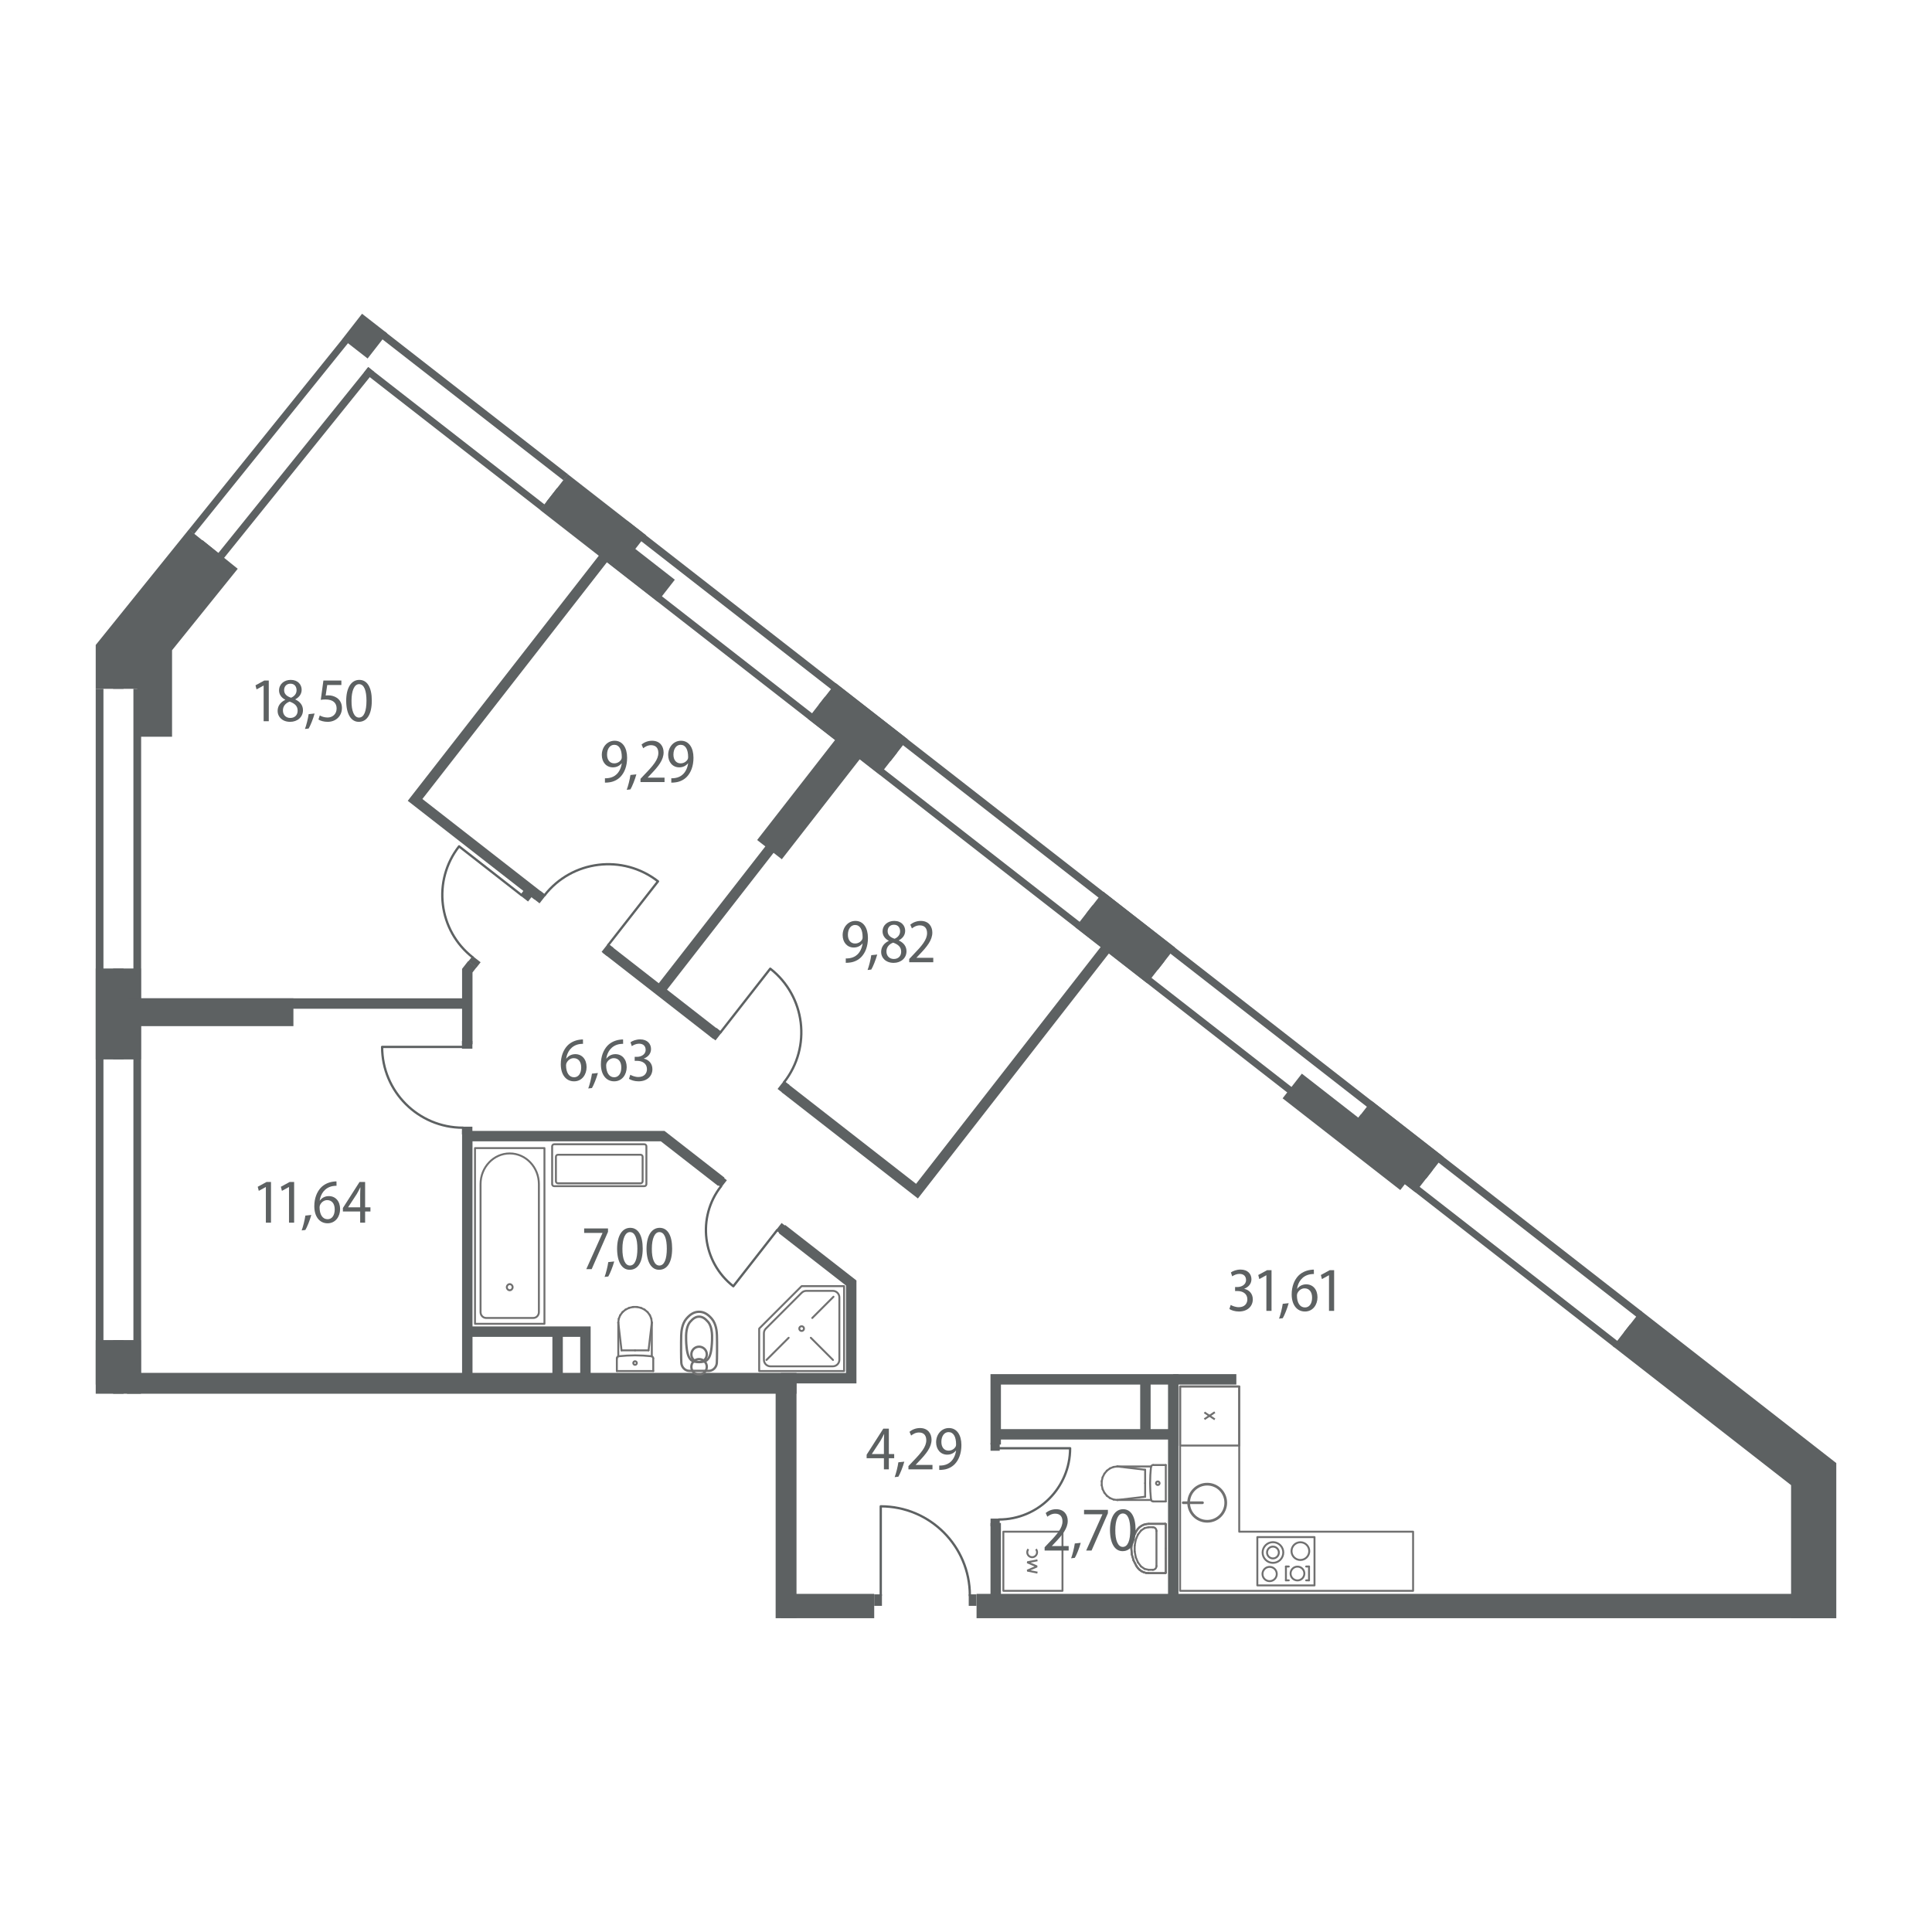 <?xml version="1.0" encoding="UTF-8"?>
<svg width="250px" height="250px" viewBox="0 0 250 250" version="1.1" xmlns="http://www.w3.org/2000/svg" xmlns:xlink="http://www.w3.org/1999/xlink">
    <!-- Generator: Sketch 52.5 (67469) - http://www.bohemiancoding.com/sketch -->
    <title>q2_h0009_s1_f42+f43+f44+f45+f46+f47+f49+f50+f51_n4</title>
    <desc>Created with Sketch.</desc>
    <g id="q2_h0009_s1_f42+f43+f44+f45+f46+f47+f49+f50+f51_n4" stroke="none" stroke-width="1" fill="none" fill-rule="evenodd">
        <g id="Layer_1" transform="translate(-0, -0)">
            <g id="windows" transform="translate(12, 42)">
                <g id="Group" transform="translate(35, 0)" fill="#5D6162">
                    <polygon id="Rectangle" transform="translate(11.782, 14.75) rotate(-52.082) translate(-11.782, -14.75) " points="11.332 0.281 12.232 0.281 12.232 29.219 11.332 29.219"></polygon>
                    <polygon id="Rectangle" transform="translate(14.369, 10.546) rotate(-52.082) translate(-14.369, -10.546) " points="13.881 -4.465 14.857 -4.465 14.857 25.557 13.881 25.557"></polygon>
                </g>
                <g id="Group" transform="translate(12, 1)" fill="#5D6162">
                    <polygon id="Rectangle" transform="translate(10.742, 13.455) rotate(-51.129) translate(-10.742, -13.455) " points="-5.136 13.005 26.621 13.005 26.621 13.905 -5.136 13.905"></polygon>
                    <polygon id="Rectangle" transform="translate(14.316, 16.853) rotate(-51.129) translate(-14.316, -16.853) " points="-1.16 16.365 29.792 16.365 29.792 17.34 -1.16 17.34"></polygon>
                </g>
                <g id="Group" transform="translate(65, 25)">
                    <polygon id="Rectangle" transform="translate(68.052, 53.886) rotate(-52.068) translate(-68.052, -53.886) " points="65.126 -29.329 70.978 -29.329 70.978 137.1 65.126 137.1"></polygon>
                    <polygon id="Rectangle" fill="#5D6162" transform="translate(66.53, 55.838) rotate(-52.068) translate(-66.53, -55.838) " points="66.08 -27.376 66.98 -27.376 66.98 139.053 66.08 139.053"></polygon>
                    <polygon id="Rectangle" fill="#5D6162" transform="translate(69.551, 51.962) rotate(-52.068) translate(-69.551, -51.962) " points="69.063 -31.252 70.039 -31.252 70.039 135.177 69.063 135.177"></polygon>
                </g>
                <g id="Group" transform="translate(0, 47)">
                    <rect id="Rectangle" x="0.386" y="0.133" width="5.852" height="90.029"></rect>
                    <rect id="Rectangle" fill="#5D6162" x="0.386" y="0.133" width="1" height="90.029"></rect>
                    <rect id="Rectangle" fill="#5D6162" x="5.263" y="0.133" width="1" height="90.029"></rect>
                </g>
            </g>
            <g id="walls" transform="translate(12, 40)" fill="#5D6162">
                <rect id="Rectangle" x="0.386" y="85.323" width="3.6" height="11.767"></rect>
                <polygon id="Path" points="3.986 49.134 0.386 49.134 0.386 43.461 12.441 28.511 15.243 30.77 3.986 44.732"></polygon>
                <rect id="Rectangle" x="0.386" y="133.406" width="3.6" height="6.942"></rect>
                <polygon id="Rectangle" transform="translate(169.009, 107.478) rotate(-52.064) translate(-169.009, -107.478) " points="167.209 101.596 170.809 101.596 170.809 113.361 167.209 113.361"></polygon>
                <polygon id="Rectangle" transform="translate(134.302, 80.424) rotate(-52.064) translate(-134.302, -80.424) " points="132.503 74.529 136.102 74.529 136.102 86.319 132.503 86.319"></polygon>
                <polygon id="Path" points="225.615 169.4 222.015 169.4 222.015 151.079 198.108 132.442 200.321 129.604 225.615 149.321"></polygon>
                <polygon id="Rectangle" transform="translate(167.62, 109.248) rotate(-52.061) translate(-167.62, -109.248) " points="165.82 103.366 169.419 103.366 169.419 115.131 165.82 115.131"></polygon>
                <rect id="Rectangle" x="2.637" y="133.406" width="3.6" height="6.942"></rect>
                <polygon id="Path" points="6.237 49.134 2.637 49.134 2.637 44.256 14.211 29.901 17.013 32.16 6.237 45.527"></polygon>
                <polygon id="Path" points="10.264 55.333 5.764 55.333 5.764 42.554 15.258 30.778 18.761 33.602 10.264 44.141"></polygon>
                <rect id="Rectangle" x="2.637" y="85.323" width="3.6" height="11.767"></rect>
                <rect id="Rectangle" x="4.438" y="89.182" width="21.53" height="3.6"></rect>
                <rect id="Rectangle" x="4.438" y="89.182" width="44.029" height="1.35"></rect>
                <rect id="Rectangle" x="114.366" y="166.246" width="107.199" height="3.15"></rect>
                <rect id="Rectangle" x="89.042" y="166.246" width="12.081" height="3.15"></rect>
                <polygon id="Rectangle" transform="translate(93.164, 62.764) rotate(-52.07) translate(-93.164, -62.764) " points="84.063 60.739 102.264 60.739 102.264 64.789 84.063 64.789"></polygon>
                <polygon id="Rectangle" transform="translate(86.004, 71.949) rotate(-52.086) translate(-86.004, -71.949) " points="65.257 71.274 106.75 71.274 106.75 72.624 65.257 72.624"></polygon>
                <polygon id="Path" points="106.776 115.082 89.161 101.351 89.991 100.286 106.54 113.187 131.636 80.995 132.701 81.825"></polygon>
                <polygon id="Rectangle" transform="translate(73.549, 88.326) rotate(-52.063) translate(-73.549, -88.326) " points="72.874 79.246 74.224 79.246 74.224 97.406 72.874 97.406"></polygon>
                <polygon id="Path" points="57.15 76.399 40.763 63.625 66.687 30.367 67.752 31.197 42.658 63.389 57.98 75.334"></polygon>
                <rect id="Rectangle" x="4.438" y="137.648" width="86.629" height="2.7"></rect>
                <polygon id="Path" points="49.142 138.488 47.792 138.488 47.792 106.337 73.98 106.337 81.756 112.395 80.926 113.46 73.515 107.687 49.142 107.687"></polygon>
                <g id="Group" transform="translate(57, 21)">
                    <polygon id="Rectangle" transform="translate(9.601, 9.501) rotate(-52.065) translate(-9.601, -9.501) " points="7.801 -0.153 11.401 -0.153 11.401 19.155 7.801 19.155"></polygon>
                    <polygon id="Rectangle" transform="translate(8.155, 6.09) rotate(-52.062) translate(-8.155, -6.09) " points="5.905 -0.32 10.405 -0.32 10.405 12.5 5.905 12.5"></polygon>
                </g>
                <polygon id="Rectangle" transform="translate(162.828, 106.461) rotate(-52.063) translate(-162.828, -106.461) " points="160.803 96.807 164.852 96.807 164.852 116.114 160.803 116.114"></polygon>
                <polygon id="Path" points="223.365 169.4 219.765 169.4 219.765 152.177 196.718 134.213 198.931 131.374 223.365 150.42"></polygon>
                <polygon id="Rectangle" transform="translate(132.912, 82.193) rotate(-52.061) translate(-132.912, -82.193) " points="131.113 76.298 134.712 76.298 134.712 88.088 131.113 88.088"></polygon>
                <rect id="Rectangle" x="88.367" y="138.488" width="2.7" height="30.908"></rect>
                <polygon id="Path" points="49.142 95.128 47.792 95.128 47.792 85.371 48.594 84.342 49.659 85.171 49.142 85.835"></polygon>
                <rect id="Rectangle" x="116.169" y="157.075" width="1.35" height="10.357"></rect>
                <polygon id="Path" points="140.493 167.432 139.143 167.432 139.143 139.163 117.519 139.163 117.519 146.923 116.169 146.923 116.169 137.813 140.493 137.813"></polygon>
                <rect id="Rectangle" x="139.818" y="137.813" width="8.164" height="1.35"></rect>
                <rect id="Rectangle" x="116.844" y="144.927" width="22.975" height="1.35"></rect>
                <rect id="Rectangle" x="135.54" y="138.488" width="1.35" height="7.115"></rect>
                <polygon id="Path" points="64.429 139.163 63.079 139.163 63.079 132.989 48.467 132.989 48.467 131.639 64.429 131.639"></polygon>
                <rect id="Rectangle" x="59.48" y="132.314" width="1.35" height="6.848"></rect>
                <polygon id="Rectangle" transform="translate(35.208, 3.495) rotate(-52.082) translate(-35.208, -3.495) " points="33.145 1.432 37.271 1.432 37.271 5.559 33.145 5.559"></polygon>
                <polygon id="Rectangle" transform="translate(99.685, 53.439) rotate(-52.063) translate(-99.685, -53.439) " points="97.886 47.534 101.485 47.534 101.485 59.345 97.886 59.345"></polygon>
                <polygon id="Rectangle" transform="translate(98.296, 55.209) rotate(-52.063) translate(-98.296, -55.209) " points="96.496 49.304 100.096 49.304 100.096 61.115 96.496 61.115"></polygon>
                <polygon id="Path" points="98.823 139.01 89.042 139.01 89.042 137.66 97.473 137.66 97.473 126.35 88.769 119.57 89.599 118.505 98.823 125.691"></polygon>
            </g>
            <g id="doors" transform="translate(49, 109)">
                <g id="XMLID_2_" transform="translate(20, 2)">
                    <g id="Group">
                        <path d="M9.705,11.287 L16.144,3.046 C11.593,-0.509 5.021,0.298 1.465,4.849" id="Path" stroke="#5D6162" stroke-width="0.3" stroke-linecap="round" stroke-linejoin="round"></path>
                        <polygon id="Rectangle" fill="#5D6162" transform="translate(9.618, 11.914) rotate(-52) translate(-9.618, -11.914) " points="8.943 11.464 10.293 11.464 10.293 12.364 8.943 12.364"></polygon>
                        <polygon id="Rectangle" fill="#5D6162" transform="translate(0.878, 5.085) rotate(-52) translate(-0.878, -5.085) " points="0.203 4.635 1.553 4.635 1.553 5.535 0.203 5.535"></polygon>
                    </g>
                </g>
                <g id="XMLID_4_" transform="translate(8, 0)">
                    <g id="Group">
                        <path d="M10.468,6.817 L2.403,0.516 C-1.077,4.97 -0.287,11.401 4.167,14.881" id="Path" stroke="#5D6162" stroke-width="0.3" stroke-linecap="round" stroke-linejoin="round"></path>
                        <polygon id="Rectangle" fill="#5D6162" transform="translate(11.082, 6.902) rotate(-52) translate(-11.082, -6.902) " points="10.641 6.242 11.522 6.242 11.522 7.563 10.641 7.563"></polygon>
                        <polygon id="Rectangle" fill="#5D6162" transform="translate(4.399, 15.456) rotate(-52) translate(-4.399, -15.456) " points="3.958 14.796 4.839 14.796 4.839 16.117 3.958 16.117"></polygon>
                    </g>
                </g>
                <g id="XMLID_3_" transform="translate(42, 16)">
                    <g id="Group">
                        <path d="M2.233,8.587 L8.672,0.346 C13.223,3.902 14.03,10.474 10.474,15.025" id="Path" stroke="#5D6162" stroke-width="0.3" stroke-linecap="round" stroke-linejoin="round"></path>
                        <polygon id="Rectangle" fill="#5D6162" transform="translate(1.646, 8.823) rotate(-52) translate(-1.646, -8.823) " points="0.971 8.373 2.321 8.373 2.321 9.273 0.971 9.273"></polygon>
                        <polygon id="Rectangle" fill="#5D6162" transform="translate(10.387, 15.652) rotate(-52) translate(-10.387, -15.652) " points="9.712 15.202 11.062 15.202 11.062 16.102 9.712 16.102"></polygon>
                    </g>
                </g>
                <g id="XMLID_5_" transform="translate(42, 43)">
                    <g id="Group">
                        <path d="M9.566,7.176 L3.89,14.441 C-0.122,11.306 -0.834,5.513 2.301,1.5" id="Path" stroke="#5D6162" stroke-width="0.3" stroke-linecap="round" stroke-linejoin="round"></path>
                        <polygon id="Rectangle" fill="#5D6162" transform="translate(10.083, 6.967) rotate(-52) translate(-10.083, -6.967) " points="9.488 6.571 10.678 6.571 10.678 7.364 9.488 7.364"></polygon>
                        <polygon id="Rectangle" fill="#5D6162" transform="translate(2.378, 0.947) rotate(-52) translate(-2.378, -0.947) " points="1.783 0.551 2.973 0.551 2.973 1.344 1.783 1.344"></polygon>
                    </g>
                </g>
                <g id="Group" transform="translate(64, 85)">
                    <path d="M0.969,12.448 L0.969,0.918 C7.337,0.918 12.499,6.08 12.499,12.448" id="Path" stroke="#5D6162" stroke-width="0.3" stroke-linecap="round" stroke-linejoin="round"></path>
                    <rect id="Rectangle" fill="#5D6162" x="0.123" y="12.308" width="1" height="1.488"></rect>
                    <rect id="Rectangle" fill="#5D6162" x="12.353" y="12.308" width="1" height="1.488"></rect>
                </g>
                <g id="Group" transform="translate(0, 25)">
                    <path d="M10.903,1.468 L0.446,1.468 C0.446,7.243 5.128,11.925 10.903,11.925" id="Path" stroke="#5D6162" stroke-width="0.3" stroke-linecap="round" stroke-linejoin="round"></path>
                    <rect id="Rectangle" fill="#5D6162" x="10.776" y="0.7" width="1.35" height="1"></rect>
                    <rect id="Rectangle" fill="#5D6162" x="10.776" y="11.792" width="1.35" height="1"></rect>
                </g>
                <g id="Group" transform="translate(79, 77)">
                    <path d="M1.253,1.403 L10.473,1.403 C10.473,6.495 6.345,10.623 1.253,10.623" id="Path" stroke="#5D6162" stroke-width="0.3" stroke-linecap="round" stroke-linejoin="round"></path>
                    <rect id="Rectangle" fill="#5D6162" x="0.175" y="0.727" width="1.19" height="1"></rect>
                    <rect id="Rectangle" fill="#5D6162" x="0.175" y="10.506" width="1.19" height="1"></rect>
                </g>
            </g>
            <g id="appliances" transform="translate(61, 148)">
                <g id="Group" transform="translate(37, 18)" stroke="#707070" stroke-linecap="round" stroke-linejoin="round" stroke-width="0.25">
                    <path d="M4.052,7.109 L1.182,9.978" id="Path"></path>
                    <path d="M6.921,7.109 L9.79,9.978" id="Path"></path>
                    <path d="M7.105,4.546 L9.852,1.799" id="Path"></path>
                    <path d="M5.426,5.919 C5.426,5.751 5.563,5.614 5.731,5.614 C5.9,5.614 6.036,5.751 6.036,5.919 C6.036,6.088 5.9,6.224 5.731,6.224 C5.563,6.224 5.426,6.088 5.426,5.919" id="Path"></path>
                    <path d="M10.615,9.948 C10.615,10.42 10.232,10.803 9.76,10.803 L1.702,10.803 C1.231,10.803 0.848,10.42 0.848,9.948 L0.848,6.526 C0.848,6.299 0.938,6.082 1.098,5.922 L5.734,1.286 C5.894,1.126 6.111,1.036 6.338,1.036 L9.76,1.036 C10.232,1.036 10.615,1.418 10.615,1.89 L10.615,9.948 Z" id="Path"></path>
                    <polygon id="Path" points="0.237 5.919 0.237 11.413 11.225 11.413 11.225 0.425 5.731 0.425"></polygon>
                </g>
                <g id="Group" transform="translate(18, 20)" stroke="#707070" stroke-linecap="round" stroke-linejoin="round" stroke-width="0.25">
                    <path d="M0.82,9.413 L5.531,9.413" id="Path"></path>
                    <path d="M0.82,9.413 L0.82,7.771" id="Path"></path>
                    <path d="M5.531,9.413 L5.531,7.771" id="Path"></path>
                    <path d="M1.064,7.496 C2.467,7.346 3.882,7.346 5.285,7.496" id="Path"></path>
                    <path d="M0.82,7.771 C0.82,7.63 0.925,7.511 1.064,7.496" id="Path"></path>
                    <path d="M5.285,7.496 C5.425,7.51 5.531,7.629 5.531,7.771" id="Path"></path>
                    <path d="M3.175,8.145 C3.302,8.145 3.404,8.249 3.404,8.376 C3.404,8.504 3.302,8.608 3.175,8.608 C3.049,8.608 2.947,8.504 2.947,8.376 C2.947,8.249 3.049,8.145 3.175,8.145" id="Path"></path>
                    <path d="M1.006,7.506 L1.006,3.131" id="Path"></path>
                    <path d="M5.344,7.509 L5.344,3.131" id="Path"></path>
                    <path d="M1.006,3.136 L1.068,2.651" id="Path"></path>
                    <path d="M1.068,2.651 L1.253,2.194" id="Path"></path>
                    <path d="M1.253,2.194 L1.55,1.791" id="Path"></path>
                    <path d="M1.55,1.791 L1.941,1.466" id="Path"></path>
                    <path d="M1.941,1.466 L2.405,1.239" id="Path"></path>
                    <path d="M2.405,1.239 L2.914,1.121" id="Path"></path>
                    <path d="M2.914,1.121 L3.437,1.121" id="Path"></path>
                    <path d="M3.437,1.121 L3.946,1.239" id="Path"></path>
                    <path d="M3.946,1.239 L4.409,1.466" id="Path"></path>
                    <path d="M4.409,1.466 L4.801,1.791" id="Path"></path>
                    <path d="M4.801,1.791 L5.098,2.194" id="Path"></path>
                    <path d="M5.098,2.194 L5.283,2.651" id="Path"></path>
                    <path d="M5.283,2.651 L5.344,3.136" id="Path"></path>
                    <path d="M3.175,6.738 L4.922,6.738" id="Path"></path>
                    <path d="M1.006,3.136 L1.428,6.738" id="Path"></path>
                    <path d="M3.175,6.738 L1.428,6.738" id="Path"></path>
                    <path d="M5.344,3.136 L4.922,6.738" id="Path"></path>
                </g>
                <g id="Group" transform="translate(27, 21)" stroke="#707070" stroke-width="0.3">
                    <path d="M2.46,0.743 C1.811,0.743 1.297,1.081 0.821,1.637 C0.246,2.308 0.165,3.306 0.149,3.785 C0.118,4.739 0.131,6.96 0.163,7.364 C0.204,7.904 0.638,8.391 1.196,8.391 L2.46,8.391 L3.724,8.391 C4.281,8.391 4.715,7.904 4.757,7.364 C4.788,6.96 4.801,4.739 4.771,3.785 C4.755,3.306 4.673,2.308 4.099,1.637 C3.622,1.081 3.109,0.743 2.46,0.743 Z" id="Path"></path>
                    <path d="M2.461,1.373 C2.058,1.373 1.702,1.581 1.302,2.047 C1.083,2.303 0.814,2.817 0.782,3.806 C0.769,4.178 0.78,4.707 0.843,5.324 C0.935,6.224 1.146,7.057 1.865,7.198 L2.461,7.256 L3.057,7.198 C3.776,7.057 3.988,6.224 4.079,5.324 C4.142,4.707 4.153,4.178 4.141,3.806 C4.108,2.817 3.84,2.303 3.62,2.047 C3.221,1.581 2.865,1.373 2.461,1.373 Z" id="Path"></path>
                    <circle id="Oval" cx="2.46" cy="6.26" r="1"></circle>
                    <circle id="Oval" cx="2.46" cy="7.868" r="1"></circle>
                </g>
                <g id="Group" transform="translate(10, 0)" stroke="#707070" stroke-linecap="round" stroke-linejoin="round" stroke-width="0.25">
                    <path d="M0.447,5.221 L0.447,0.336 C0.447,0.187 0.567,0.066 0.717,0.066 L12.373,0.066 C12.522,0.066 12.643,0.187 12.643,0.336 L12.643,5.221 C12.643,5.37 12.522,5.491 12.373,5.491 L0.717,5.491 C0.567,5.491 0.447,5.37 0.447,5.221 Z" id="Path"></path>
                    <path d="M0.934,4.851 L0.934,1.692 C0.934,1.543 1.055,1.422 1.204,1.422 L11.885,1.422 C12.034,1.422 12.155,1.543 12.155,1.692 L12.155,4.851 C12.155,5 12.034,5.121 11.885,5.121 L1.204,5.121 C1.055,5.121 0.934,5 0.934,4.851 Z" id="Path"></path>
                </g>
                <g id="Group" stroke="#707070" stroke-linecap="round" stroke-linejoin="round" stroke-width="0.25">
                    <path d="M8.013,22.542 C8.41,22.542 8.732,22.203 8.732,21.784 L8.732,5.232 C8.732,3.035 7.042,1.254 4.958,1.254 C2.873,1.254 1.184,3.035 1.184,5.232 L1.184,21.784 C1.184,22.203 1.505,22.542 1.902,22.542 L8.013,22.542 Z" id="Path"></path>
                    <path d="M4.583,18.563 C4.583,18.345 4.751,18.167 4.958,18.167 C5.165,18.167 5.333,18.345 5.333,18.563 C5.333,18.782 5.165,18.959 4.958,18.959 C4.751,18.959 4.583,18.782 4.583,18.563" id="Path"></path>
                    <rect id="Rectangle" x="0.464" y="0.564" width="8.987" height="22.736"></rect>
                </g>
                <g id="Group" transform="translate(68, 50)" stroke="#707070" stroke-width="0.25">
                    <rect id="Rectangle" stroke-linecap="round" stroke-linejoin="round" x="0.833" y="0.2" width="7.652" height="7.652"></rect>
                    <g id="Isolation_Mode_2_" transform="translate(3, 2)" stroke-linejoin="bevel">
                        <polyline id="Path" points="2.248 1.9 0.926 2.161 2.189 2.698 0.926 3.236 2.248 3.497"></polyline>
                        <path d="M2.051,0.462 C2.142,0.572 2.196,0.712 2.196,0.866 C2.196,1.217 1.912,1.501 1.561,1.501 C1.21,1.501 0.926,1.217 0.926,0.866 C0.926,0.712 0.98,0.572 1.071,0.462" id="Path"></path>
                    </g>
                </g>
                <g id="Group" transform="translate(84, 48)" stroke="#707070" stroke-linecap="round" stroke-linejoin="round" stroke-width="0.25">
                    <g id="Path">
                        <polyline points="3.623 1.187 5.761 1.187 5.777 1.188 5.793 1.193 5.808 1.2 5.821 1.209 5.832 1.221 5.841 1.235 5.849 1.25 5.853 1.267 5.854 1.283 5.854 4.375 5.854 7.467 5.853 7.483 5.849 7.5 5.841 7.515 5.832 7.529 5.821 7.541 5.808 7.55 5.793 7.557 5.777 7.562 5.761 7.563 3.623 7.563 3.308 7.535 3.002 7.451 2.715 7.313 2.454 7.127 2.229 6.896 2.044 6.629 1.686 5.927 1.466 5.166 1.391 4.375 1.466 3.584 1.686 2.823 2.044 2.121 2.229 1.854 2.454 1.623 2.715 1.437 3.002 1.299 3.308 1.215 3.623 1.187"></polyline>
                        <path d="M3.623,1.187 L5.762,1.187"></path>
                        <path d="M5.762,1.187 L5.778,1.188"></path>
                        <path d="M5.778,1.188 L5.793,1.193"></path>
                        <path d="M5.793,1.193 L5.808,1.2"></path>
                        <path d="M5.808,1.2 L5.821,1.209"></path>
                        <path d="M5.821,1.209 L5.833,1.221"></path>
                        <path d="M5.833,1.221 L5.842,1.235"></path>
                        <path d="M5.842,1.235 L5.849,1.25"></path>
                        <path d="M5.849,1.25 L5.853,1.267"></path>
                        <path d="M5.853,1.267 L5.855,1.283"></path>
                        <path d="M5.855,1.283 L5.855,4.375"></path>
                        <path d="M5.855,4.375 L5.855,7.467"></path>
                        <path d="M5.855,7.467 L5.853,7.483"></path>
                        <path d="M5.853,7.483 L5.849,7.5"></path>
                        <path d="M5.849,7.5 L5.842,7.515"></path>
                        <path d="M5.842,7.515 L5.833,7.529"></path>
                        <path d="M5.833,7.529 L5.821,7.541"></path>
                        <path d="M5.821,7.541 L5.808,7.55"></path>
                        <path d="M5.808,7.55 L5.793,7.557"></path>
                        <path d="M5.793,7.557 L5.778,7.562"></path>
                        <path d="M5.778,7.562 L5.762,7.563"></path>
                        <path d="M5.762,7.563 L3.623,7.563"></path>
                        <path d="M3.623,7.563 L3.308,7.535"></path>
                        <path d="M3.308,7.535 L3.002,7.451"></path>
                        <path d="M3.002,7.451 L2.715,7.314"></path>
                        <path d="M2.715,7.314 L2.454,7.127"></path>
                        <path d="M2.454,7.127 L2.229,6.897"></path>
                        <path d="M2.229,6.897 L2.045,6.63"></path>
                        <path d="M2.045,6.63 L1.686,5.927"></path>
                        <path d="M1.686,5.927 L1.466,5.166"></path>
                        <path d="M1.466,5.166 L1.391,4.375"></path>
                        <path d="M1.391,4.375 L1.466,3.584"></path>
                        <path d="M1.466,3.584 L1.686,2.823"></path>
                        <path d="M1.686,2.823 L2.045,2.121"></path>
                        <path d="M2.045,2.121 L2.229,1.854"></path>
                        <path d="M2.229,1.854 L2.454,1.623"></path>
                        <path d="M2.454,1.623 L2.715,1.437"></path>
                        <path d="M2.715,1.437 L3.002,1.299"></path>
                        <path d="M3.002,1.299 L3.308,1.215"></path>
                        <path d="M3.308,1.215 L3.623,1.187"></path>
                        <path d="M3.623,1.622 L4.181,1.622"></path>
                        <path d="M4.181,7.129 L3.623,7.129"></path>
                        <path d="M4.646,6.645 L4.646,2.105"></path>
                        <path d="M3.623,7.129 L3.112,7.017"></path>
                        <path d="M3.112,7.017 L2.642,6.691"></path>
                        <path d="M2.642,6.691 L2.252,6.178"></path>
                        <path d="M2.252,6.178 L1.973,5.519"></path>
                        <path d="M1.973,5.519 L1.828,4.767"></path>
                        <path d="M1.828,4.767 L1.828,3.983"></path>
                        <path d="M1.828,3.983 L1.973,3.231"></path>
                        <path d="M1.973,3.231 L2.252,2.572"></path>
                        <path d="M2.252,2.572 L2.642,2.059"></path>
                        <path d="M2.642,2.059 L3.112,1.733"></path>
                        <path d="M3.112,1.733 L3.623,1.622"></path>
                    </g>
                    <path d="M4.646,6.645 C4.646,6.912 4.437,7.129 4.181,7.129" id="Path"></path>
                    <path d="M4.181,1.622 C4.437,1.622 4.646,1.838 4.646,2.105" id="Path"></path>
                </g>
                <g id="Group" transform="translate(81, 41)" stroke="#707070" stroke-linecap="round" stroke-linejoin="round" stroke-width="0.25">
                    <path d="M8.855,5.285 L8.855,0.574" id="Path"></path>
                    <path d="M8.855,5.285 L7.213,5.285" id="Path"></path>
                    <path d="M8.855,0.574 L7.213,0.574" id="Path"></path>
                    <path d="M6.937,5.041 C6.788,3.638 6.788,2.223 6.937,0.82" id="Path"></path>
                    <path d="M7.212,5.285 C7.071,5.285 6.953,5.18 6.938,5.041" id="Path"></path>
                    <path d="M6.937,0.82 C6.952,0.68 7.07,0.574 7.212,0.574" id="Path"></path>
                    <path d="M7.587,2.929 C7.587,2.803 7.69,2.7 7.818,2.7 C7.946,2.7 8.049,2.803 8.049,2.929 C8.049,3.056 7.946,3.158 7.818,3.158 C7.69,3.158 7.587,3.056 7.587,2.929" id="Path"></path>
                    <path d="M6.948,5.098 L2.572,5.098" id="Path"></path>
                    <path d="M6.95,0.761 L2.572,0.761" id="Path"></path>
                    <path d="M2.578,5.098 L2.093,5.037" id="Path"></path>
                    <path d="M2.093,5.037 L1.635,4.852" id="Path"></path>
                    <path d="M1.635,4.852 L1.232,4.555" id="Path"></path>
                    <path d="M1.232,4.555 L0.908,4.163" id="Path"></path>
                    <path d="M0.908,4.163 L0.68,3.7" id="Path"></path>
                    <path d="M0.68,3.7 L0.563,3.191" id="Path"></path>
                    <path d="M0.563,3.191 L0.563,2.667" id="Path"></path>
                    <path d="M0.563,2.667 L0.68,2.159" id="Path"></path>
                    <path d="M0.68,2.159 L0.908,1.696" id="Path"></path>
                    <path d="M0.908,1.696 L1.232,1.304" id="Path"></path>
                    <path d="M1.232,1.304 L1.635,1.007" id="Path"></path>
                    <path d="M1.635,1.007 L2.093,0.822" id="Path"></path>
                    <path d="M2.093,0.822 L2.578,0.761" id="Path"></path>
                    <path d="M6.18,2.929 L6.18,1.183" id="Path"></path>
                    <path d="M2.578,5.098 L6.18,4.676" id="Path"></path>
                    <path d="M6.18,2.929 L6.18,4.676" id="Path"></path>
                    <path d="M2.578,0.761 L6.18,1.183" id="Path"></path>
                </g>
                <polygon id="Path" stroke="#707070" stroke-width="0.25" stroke-linecap="round" stroke-linejoin="round" points="99.355 50.2 99.355 31.415 91.703 31.415 91.703 57.852 96.093 57.852 99.355 57.852 121.853 57.852 121.853 50.2"></polygon>
                <g id="Group" transform="translate(91, 31)" stroke="#707070" stroke-width="0.25">
                    <rect id="Rectangle" stroke-linecap="round" stroke-linejoin="round" x="0.703" y="0.402" width="7.652" height="7.652"></rect>
                    <g id="New_Symbol_27_1_" transform="translate(3, 3)" stroke-linejoin="bevel">
                        <path d="M2.196,0.739 L0.846,1.641" id="Path"></path>
                        <path d="M0.846,0.765 L2.196,1.666" id="Path"></path>
                    </g>
                </g>
                <g id="Group" transform="translate(91, 42)">
                    <rect id="Rectangle" x="0.703" y="0.626" width="7.652" height="7.652"></rect>
                    <g transform="translate(1, 2)" stroke="#707070" stroke-linecap="round" stroke-linejoin="round" stroke-width="0.35">
                        <circle id="Oval" cx="3.21" cy="2.452" r="2.401"></circle>
                        <path d="M0.109,2.452 L2.601,2.452" id="Path"></path>
                    </g>
                </g>
                <g id="Group" transform="translate(101, 50)">
                    <path d="M4.398,4.708 L4.398,6.497" id="Path" stroke="#707070" stroke-width="0.25" stroke-linecap="round" stroke-linejoin="round"></path>
                    <path d="M4.398,6.497 L4.767,6.497" id="Path" stroke="#707070" stroke-width="0.25" stroke-linecap="round" stroke-linejoin="round"></path>
                    <path d="M4.398,4.708 L4.767,4.708" id="Path" stroke="#707070" stroke-width="0.25" stroke-linecap="round" stroke-linejoin="round"></path>
                    <path d="M7.386,4.708 L7.386,6.497" id="Path" stroke="#707070" stroke-width="0.25" stroke-linecap="round" stroke-linejoin="round"></path>
                    <path d="M7.016,6.497 L7.386,6.497" id="Path" stroke="#707070" stroke-width="0.25" stroke-linecap="round" stroke-linejoin="round"></path>
                    <path d="M7.016,4.708 L7.386,4.708" id="Path" stroke="#707070" stroke-width="0.25" stroke-linecap="round" stroke-linejoin="round"></path>
                    <path d="M2.29,6.6 C2.8,6.6 3.214,6.186 3.214,5.675 C3.214,5.165 2.8,4.751 2.29,4.751 C1.779,4.751 1.365,5.165 1.365,5.675 C1.365,6.186 1.779,6.6 2.29,6.6" id="Path" stroke="#707070" stroke-width="0.25" stroke-linecap="round" stroke-linejoin="round"></path>
                    <path d="M2.718,4.234 C3.458,4.234 4.058,3.634 4.058,2.895 C4.058,2.155 3.458,1.556 2.718,1.556 C1.979,1.556 1.379,2.155 1.379,2.895 C1.379,3.634 1.979,4.234 2.718,4.234" id="Path" stroke="#707070" stroke-width="0.25" stroke-linecap="round" stroke-linejoin="round"></path>
                    <path d="M2.718,3.66 C3.141,3.66 3.484,3.317 3.484,2.895 C3.484,2.472 3.141,2.13 2.718,2.13 C2.296,2.13 1.953,2.472 1.953,2.895 C1.953,3.317 2.296,3.66 2.718,3.66" id="Path" stroke="#707070" stroke-width="0.25" stroke-linecap="round" stroke-linejoin="round"></path>
                    <path d="M5.892,6.506 C6.385,6.506 6.784,6.106 6.784,5.613 C6.784,5.12 6.385,4.72 5.892,4.72 C5.399,4.72 4.999,5.12 4.999,5.613 C4.999,6.106 5.399,6.506 5.892,6.506" id="Path" stroke="#707070" stroke-width="0.25" stroke-linecap="round" stroke-linejoin="round"></path>
                    <path d="M6.269,3.861 C6.903,3.861 7.417,3.347 7.417,2.714 C7.417,2.08 6.903,1.566 6.269,1.566 C5.635,1.566 5.121,2.08 5.121,2.714 C5.121,3.347 5.635,3.861 6.269,3.861" id="Path" stroke="#707070" stroke-width="0.25" stroke-linecap="round" stroke-linejoin="round"></path>
                    <rect id="Rectangle" stroke="#707070" stroke-width="0.25" stroke-linecap="round" stroke-linejoin="round" x="0.699" y="0.901" width="7.397" height="6.249"></rect>
                    <rect id="Rectangle" x="0.572" y="0.2" width="7.652" height="7.652"></rect>
                </g>
            </g>
            <g id="area" transform="translate(33, 87)" fill="#5D6162">
                <g id="Group" transform="translate(0, 65)">
                    <polygon id="Path" points="1.403 1.602 1.387 1.602 0.487 2.096 0.35 1.568 1.493 0.945 2.067 0.945 2.067 6.212 1.403 6.212 1.403 1.602"></polygon>
                    <polygon id="Path" points="4.397 1.602 4.381 1.602 3.481 2.096 3.344 1.568 4.486 0.945 5.061 0.945 5.061 6.212 4.397 6.212 4.397 1.602"></polygon>
                    <path d="M6.035,7.216 C6.214,6.738 6.432,5.879 6.513,5.297 L7.283,5.215 C7.097,5.896 6.74,6.787 6.513,7.16 L6.035,7.216 Z" id="Path"></path>
                    <path d="M10.547,1.439 C10.41,1.439 10.247,1.447 10.053,1.48 C9.007,1.674 8.489,2.501 8.367,3.352 L8.392,3.352 C8.628,3.027 9.024,2.776 9.55,2.776 C10.41,2.776 11.009,3.433 11.009,4.453 C11.009,5.426 10.41,6.293 9.389,6.293 C8.327,6.293 7.671,5.401 7.671,4.08 C7.671,3.052 8.011,2.242 8.498,1.707 C8.895,1.278 9.462,1.002 10.061,0.913 C10.264,0.88 10.426,0.872 10.539,0.872 L10.547,1.439 Z M9.397,5.766 C9.932,5.766 10.312,5.304 10.312,4.493 C10.312,3.732 9.923,3.295 9.34,3.295 C8.96,3.295 8.603,3.53 8.417,3.919 C8.383,3.992 8.352,4.097 8.352,4.235 C8.36,5.167 8.74,5.766 9.389,5.766 L9.397,5.766 Z" id="Shape" fill-rule="nonzero"></path>
                    <path d="M13.607,6.212 L13.607,4.769 L11.37,4.769 L11.37,4.316 L13.525,0.945 L14.246,0.945 L14.246,4.226 L14.935,4.226 L14.935,4.769 L14.246,4.769 L14.246,6.212 L13.607,6.212 Z M13.607,4.226 L13.607,2.549 C13.607,2.25 13.623,1.958 13.639,1.658 L13.615,1.658 C13.444,2.006 13.323,2.233 13.169,2.501 L12.051,4.21 L12.051,4.226 L13.607,4.226 Z" id="Shape" fill-rule="nonzero"></path>
                </g>
                <g id="Group" transform="translate(79, 97)">
                    <path d="M2.378,6.135 L2.378,4.693 L0.142,4.693 L0.142,4.24 L2.297,0.869 L3.018,0.869 L3.018,4.151 L3.707,4.151 L3.707,4.693 L3.018,4.693 L3.018,6.135 L2.378,6.135 Z M2.378,4.151 L2.378,2.473 C2.378,2.173 2.395,1.881 2.411,1.582 L2.386,1.582 C2.216,1.931 2.094,2.157 1.94,2.425 L0.823,4.134 L0.823,4.151 L2.378,4.151 Z" id="Shape" fill-rule="nonzero"></path>
                    <path d="M3.77,7.14 C3.949,6.662 4.168,5.803 4.248,5.22 L5.018,5.139 C4.832,5.82 4.475,6.711 4.248,7.084 L3.77,7.14 Z" id="Path"></path>
                    <path d="M5.551,6.135 L5.551,5.714 L6.077,5.155 C7.204,3.996 7.861,3.218 7.861,2.368 C7.861,1.817 7.609,1.363 6.912,1.363 C6.459,1.363 6.11,1.598 5.9,1.76 L5.689,1.274 C5.997,1.015 6.475,0.788 7.042,0.788 C8.095,0.788 8.541,1.533 8.541,2.295 C8.541,3.275 7.861,4.11 6.888,5.123 L6.491,5.544 L6.491,5.561 L8.662,5.561 L8.662,6.135 L5.551,6.135 Z" id="Path"></path>
                    <path d="M9.537,5.641 C9.683,5.649 9.845,5.641 10.055,5.609 C10.42,5.552 10.777,5.39 11.044,5.131 C11.376,4.815 11.619,4.345 11.717,3.705 L11.701,3.705 C11.433,4.029 11.052,4.232 10.566,4.232 C9.707,4.232 9.132,3.55 9.132,2.628 C9.132,1.647 9.796,0.788 10.793,0.788 C11.814,0.788 12.406,1.687 12.406,2.984 C12.406,4.102 12.057,4.912 11.563,5.438 C11.19,5.836 10.664,6.095 10.12,6.168 C9.894,6.2 9.691,6.216 9.537,6.208 L9.537,5.641 Z M10.737,1.315 C10.218,1.315 9.813,1.793 9.813,2.586 C9.813,3.275 10.178,3.713 10.737,3.713 C11.15,3.713 11.49,3.494 11.66,3.187 C11.692,3.114 11.717,3.041 11.717,2.903 C11.717,1.939 11.392,1.315 10.744,1.315 L10.737,1.315 Z" id="Shape" fill-rule="nonzero"></path>
                </g>
                <g id="Group" transform="translate(102, 108)">
                    <path d="M0.174,5.638 L0.174,5.217 L0.7,4.658 C1.827,3.499 2.484,2.721 2.484,1.871 C2.484,1.32 2.232,0.866 1.535,0.866 C1.082,0.866 0.733,1.101 0.523,1.263 L0.312,0.777 C0.62,0.518 1.098,0.291 1.665,0.291 C2.718,0.291 3.164,1.036 3.164,1.798 C3.164,2.778 2.484,3.613 1.511,4.626 L1.114,5.047 L1.114,5.063 L3.285,5.063 L3.285,5.638 L0.174,5.638 Z" id="Path"></path>
                    <path d="M3.601,6.643 C3.779,6.165 3.998,5.306 4.079,4.723 L4.849,4.642 C4.663,5.323 4.306,6.214 4.079,6.587 L3.601,6.643 Z" id="Path"></path>
                    <polygon id="Path" points="8.363 0.372 8.363 0.81 6.248 5.638 5.551 5.638 7.649 0.963 7.649 0.948 5.275 0.948 5.275 0.372"></polygon>
                    <path d="M10.252,5.719 C9.279,5.719 8.648,4.755 8.631,3.022 C8.631,1.255 9.32,0.291 10.332,0.291 C11.369,0.291 11.945,1.288 11.945,2.965 C11.945,4.787 11.297,5.719 10.259,5.719 L10.252,5.719 Z M10.292,5.169 C10.948,5.169 11.256,4.309 11.256,2.989 C11.256,1.709 10.964,0.842 10.292,0.842 C9.685,0.842 9.32,1.693 9.32,2.989 C9.304,4.326 9.668,5.169 10.284,5.169 L10.292,5.169 Z" id="Shape" fill-rule="nonzero"></path>
                </g>
                <g id="Group" transform="translate(126, 77)">
                    <path d="M0.252,4.858 C0.447,4.972 0.861,5.15 1.298,5.15 C2.1,5.15 2.416,4.623 2.408,4.121 C2.4,3.4 1.808,3.06 1.136,3.06 L0.819,3.06 L0.819,2.541 L1.136,2.541 C1.606,2.541 2.238,2.265 2.238,1.642 C2.238,1.18 1.971,0.84 1.379,0.84 C1.014,0.84 0.658,1.01 0.447,1.155 L0.277,0.653 C0.528,0.467 1.006,0.281 1.524,0.281 C2.473,0.281 2.935,0.872 2.935,1.529 C2.935,2.063 2.618,2.524 2.011,2.76 L2.011,2.776 C2.611,2.906 3.112,3.375 3.112,4.137 C3.112,4.98 2.481,5.709 1.314,5.709 C0.796,5.709 0.325,5.547 0.083,5.385 L0.252,4.858 Z" id="Path"></path>
                    <polygon id="Path" points="4.87 1.018 4.854 1.018 3.955 1.512 3.817 0.985 4.96 0.361 5.535 0.361 5.535 5.628 4.87 5.628 4.87 1.018"></polygon>
                    <path d="M6.507,6.632 C6.685,6.154 6.904,5.296 6.985,4.713 L7.755,4.631 C7.569,5.312 7.212,6.203 6.985,6.576 L6.507,6.632 Z" id="Path"></path>
                    <path d="M11.019,0.855 C10.881,0.855 10.719,0.864 10.525,0.896 C9.479,1.091 8.961,1.917 8.839,2.768 L8.864,2.768 C9.099,2.444 9.496,2.192 10.022,2.192 C10.881,2.192 11.481,2.849 11.481,3.87 C11.481,4.842 10.881,5.709 9.861,5.709 C8.799,5.709 8.142,4.817 8.142,3.497 C8.142,2.468 8.483,1.658 8.969,1.123 C9.366,0.694 9.934,0.419 10.533,0.329 C10.735,0.296 10.898,0.288 11.011,0.288 L11.019,0.855 Z M9.869,5.182 C10.403,5.182 10.784,4.721 10.784,3.91 C10.784,3.148 10.395,2.711 9.811,2.711 C9.431,2.711 9.074,2.946 8.888,3.335 C8.855,3.408 8.824,3.513 8.824,3.651 C8.831,4.583 9.212,5.182 9.861,5.182 L9.869,5.182 Z" id="Shape" fill-rule="nonzero"></path>
                    <polygon id="Path" points="12.972 1.018 12.956 1.018 12.057 1.512 11.919 0.985 13.062 0.361 13.636 0.361 13.636 5.628 12.972 5.628 12.972 1.018"></polygon>
                </g>
                <g id="Group">
                    <polygon id="Path" points="1.115 1.714 1.098 1.714 0.199 2.208 0.061 1.681 1.203 1.057 1.779 1.057 1.779 6.324 1.115 6.324 1.115 1.714"></polygon>
                    <path d="M4.624,0.977 C5.564,0.977 6.034,1.608 6.034,2.248 C6.034,2.702 5.815,3.172 5.216,3.488 L5.216,3.512 C5.815,3.788 6.204,4.257 6.204,4.898 C6.204,5.789 5.491,6.405 4.543,6.405 C3.514,6.405 2.923,5.74 2.923,5.004 C2.923,4.315 3.328,3.844 3.911,3.561 L3.903,3.537 C3.36,3.262 3.109,2.799 3.109,2.346 C3.109,1.52 3.773,0.977 4.616,0.977 L4.624,0.977 Z M4.567,5.903 C5.126,5.903 5.515,5.538 5.515,4.962 C5.515,4.33 5.102,4.015 4.478,3.788 C3.927,3.99 3.612,4.412 3.612,4.906 C3.595,5.457 3.96,5.903 4.559,5.903 L4.567,5.903 Z M4.576,1.47 C4.057,1.47 3.765,1.843 3.765,2.298 C3.765,2.832 4.146,3.116 4.665,3.285 C5.07,3.116 5.377,2.784 5.377,2.321 C5.377,1.884 5.143,1.47 4.584,1.47 L4.576,1.47 Z" id="Shape" fill-rule="nonzero"></path>
                    <path d="M6.461,7.328 C6.64,6.85 6.858,5.992 6.939,5.409 L7.709,5.327 C7.523,6.008 7.167,6.899 6.939,7.272 L6.461,7.328 Z" id="Path"></path>
                    <path d="M11.174,1.641 L9.343,1.641 L9.141,3.002 C9.238,2.986 9.335,2.978 9.497,2.978 C9.869,2.978 10.275,3.083 10.591,3.302 C10.956,3.545 11.247,3.982 11.247,4.606 C11.247,5.644 10.478,6.405 9.4,6.405 C8.897,6.405 8.452,6.268 8.208,6.105 L8.379,5.578 C8.581,5.7 8.962,5.846 9.391,5.846 C10.015,5.846 10.559,5.417 10.559,4.679 C10.559,3.958 10.088,3.512 9.141,3.512 C8.873,3.512 8.671,3.529 8.508,3.561 L8.849,1.057 L11.174,1.057 L11.174,1.641 Z" id="Path"></path>
                    <path d="M13.418,6.405 C12.445,6.405 11.813,5.44 11.797,3.707 C11.797,1.941 12.486,0.977 13.498,0.977 C14.536,0.977 15.11,1.973 15.11,3.65 C15.11,5.473 14.463,6.405 13.426,6.405 L13.418,6.405 Z M13.458,5.854 C14.115,5.854 14.422,4.995 14.422,3.675 C14.422,2.394 14.13,1.528 13.458,1.528 C12.85,1.528 12.486,2.378 12.486,3.675 C12.469,5.012 12.834,5.854 13.45,5.854 L13.458,5.854 Z" id="Shape" fill-rule="nonzero"></path>
                </g>
                <g id="Group" transform="translate(44, 8)">
                    <path d="M1.279,5.705 C1.425,5.713 1.586,5.705 1.797,5.672 C2.162,5.615 2.518,5.453 2.785,5.194 C3.118,4.879 3.361,4.408 3.459,3.769 L3.442,3.769 C3.175,4.092 2.794,4.295 2.308,4.295 C1.448,4.295 0.874,3.614 0.874,2.691 C0.874,1.71 1.538,0.852 2.535,0.852 C3.555,0.852 4.147,1.751 4.147,3.047 C4.147,4.165 3.799,4.975 3.304,5.502 C2.931,5.899 2.405,6.158 1.862,6.231 C1.635,6.264 1.433,6.28 1.279,6.272 L1.279,5.705 L1.279,5.705 Z M2.478,1.378 C1.959,1.378 1.554,1.856 1.554,2.65 C1.554,3.339 1.919,3.777 2.478,3.777 C2.891,3.777 3.231,3.558 3.401,3.25 C3.434,3.177 3.459,3.104 3.459,2.966 C3.459,2.002 3.134,1.378 2.486,1.378 L2.478,1.378 Z" id="Shape" fill-rule="nonzero"></path>
                    <path d="M4.099,7.203 C4.278,6.725 4.497,5.867 4.577,5.284 L5.347,5.202 C5.161,5.883 4.804,6.774 4.577,7.147 L4.099,7.203 Z" id="Path"></path>
                    <path d="M5.88,6.199 L5.88,5.778 L6.406,5.219 C7.533,4.06 8.19,3.282 8.19,2.432 C8.19,1.881 7.938,1.426 7.241,1.426 C6.788,1.426 6.439,1.662 6.229,1.824 L6.018,1.338 C6.326,1.078 6.804,0.852 7.371,0.852 C8.424,0.852 8.87,1.597 8.87,2.359 C8.87,3.339 8.19,4.174 7.217,5.186 L6.82,5.607 L6.82,5.624 L8.991,5.624 L8.991,6.199 L5.88,6.199 Z" id="Path"></path>
                    <path d="M9.866,5.705 C10.012,5.713 10.174,5.705 10.384,5.672 C10.749,5.615 11.106,5.453 11.373,5.194 C11.705,4.879 11.948,4.408 12.045,3.769 L12.03,3.769 C11.762,4.092 11.381,4.295 10.895,4.295 C10.036,4.295 9.461,3.614 9.461,2.691 C9.461,1.71 10.125,0.852 11.122,0.852 C12.143,0.852 12.735,1.751 12.735,3.047 C12.735,4.165 12.386,4.975 11.892,5.502 C11.519,5.899 10.993,6.158 10.449,6.231 C10.223,6.264 10.02,6.28 9.866,6.272 L9.866,5.705 Z M11.065,1.378 C10.547,1.378 10.142,1.856 10.142,2.65 C10.142,3.339 10.507,3.777 11.065,3.777 C11.479,3.777 11.819,3.558 11.989,3.25 C12.021,3.177 12.045,3.104 12.045,2.966 C12.045,2.002 11.721,1.378 11.073,1.378 L11.065,1.378 Z" id="Shape" fill-rule="nonzero"></path>
                </g>
                <g id="Group" transform="translate(76, 32)">
                    <path d="M0.443,5.019 C0.589,5.028 0.751,5.019 0.962,4.987 C1.326,4.93 1.682,4.768 1.95,4.509 C2.282,4.193 2.525,3.722 2.623,3.082 L2.606,3.082 C2.339,3.407 1.958,3.609 1.472,3.609 C0.613,3.609 0.038,2.929 0.038,2.005 C0.038,1.025 0.702,0.165 1.699,0.165 C2.719,0.165 3.311,1.065 3.311,2.362 C3.311,3.48 2.963,4.29 2.468,4.817 C2.095,5.214 1.569,5.473 1.027,5.546 C0.799,5.579 0.597,5.594 0.443,5.586 L0.443,5.019 L0.443,5.019 Z M1.642,0.693 C1.123,0.693 0.718,1.171 0.718,1.965 C0.718,2.654 1.083,3.09 1.642,3.09 C2.055,3.09 2.396,2.872 2.566,2.564 C2.598,2.491 2.623,2.418 2.623,2.28 C2.623,1.316 2.298,0.693 1.65,0.693 L1.642,0.693 Z" id="Shape" fill-rule="nonzero"></path>
                    <path d="M3.264,6.518 C3.442,6.04 3.661,5.181 3.742,4.598 L4.512,4.517 C4.325,5.197 3.969,6.088 3.742,6.461 L3.264,6.518 Z" id="Path"></path>
                    <path d="M6.719,0.165 C7.66,0.165 8.129,0.797 8.129,1.438 C8.129,1.892 7.911,2.362 7.311,2.677 L7.311,2.702 C7.911,2.977 8.3,3.447 8.3,4.087 C8.3,4.978 7.587,5.594 6.639,5.594 C5.609,5.594 5.018,4.93 5.018,4.193 C5.018,3.504 5.423,3.034 6.007,2.75 L5.999,2.727 C5.456,2.451 5.204,1.989 5.204,1.535 C5.204,0.709 5.869,0.165 6.711,0.165 L6.719,0.165 Z M6.663,5.092 C7.222,5.092 7.611,4.728 7.611,4.152 C7.611,3.52 7.198,3.204 6.573,2.977 C6.023,3.18 5.707,3.601 5.707,4.095 C5.691,4.646 6.055,5.092 6.655,5.092 L6.663,5.092 Z M6.671,0.66 C6.152,0.66 5.861,1.033 5.861,1.486 C5.861,2.021 6.241,2.305 6.76,2.475 C7.165,2.305 7.473,1.972 7.473,1.511 C7.473,1.073 7.238,0.66 6.679,0.66 L6.671,0.66 Z" id="Shape" fill-rule="nonzero"></path>
                    <path d="M8.654,5.514 L8.654,5.092 L9.18,4.533 C10.306,3.374 10.963,2.596 10.963,1.746 C10.963,1.195 10.711,0.741 10.014,0.741 C9.561,0.741 9.213,0.976 9.002,1.138 L8.791,0.652 C9.099,0.393 9.578,0.165 10.144,0.165 C11.197,0.165 11.643,0.912 11.643,1.673 C11.643,2.654 10.963,3.488 9.991,4.5 L9.593,4.922 L9.593,4.938 L11.765,4.938 L11.765,5.514 L8.654,5.514 Z" id="Path"></path>
                </g>
                <g id="Group" transform="translate(39, 47)">
                    <path d="M3.442,1.071 C3.305,1.071 3.142,1.079 2.948,1.111 C1.903,1.306 1.384,2.133 1.263,2.983 L1.287,2.983 C1.522,2.658 1.919,2.407 2.446,2.407 C3.305,2.407 3.904,3.064 3.904,4.085 C3.904,5.058 3.305,5.924 2.283,5.924 C1.222,5.924 0.566,5.033 0.566,3.712 C0.566,2.683 0.906,1.873 1.392,1.338 C1.789,0.909 2.356,0.633 2.956,0.544 C3.159,0.512 3.32,0.503 3.434,0.503 L3.442,1.071 Z M2.291,5.397 C2.827,5.397 3.207,4.936 3.207,4.125 C3.207,3.363 2.819,2.925 2.235,2.925 C1.854,2.925 1.498,3.161 1.311,3.549 C1.279,3.623 1.246,3.729 1.246,3.866 C1.254,4.798 1.636,5.397 2.283,5.397 L2.291,5.397 Z" id="Shape" fill-rule="nonzero"></path>
                    <path d="M4.12,6.847 C4.299,6.369 4.518,5.511 4.598,4.928 L5.368,4.847 C5.182,5.527 4.826,6.418 4.598,6.791 L4.12,6.847 Z" id="Path"></path>
                    <path d="M8.633,1.071 C8.495,1.071 8.333,1.079 8.139,1.111 C7.093,1.306 6.574,2.133 6.453,2.983 L6.477,2.983 C6.712,2.658 7.109,2.407 7.636,2.407 C8.495,2.407 9.094,3.064 9.094,4.085 C9.094,5.058 8.495,5.924 7.474,5.924 C6.412,5.924 5.756,5.033 5.756,3.712 C5.756,2.683 6.096,1.873 6.583,1.338 C6.979,0.909 7.547,0.633 8.147,0.544 C8.349,0.512 8.511,0.503 8.625,0.503 L8.633,1.071 Z M7.482,5.397 C8.016,5.397 8.398,4.936 8.398,4.125 C8.398,3.363 8.009,2.925 7.425,2.925 C7.044,2.925 6.688,3.161 6.501,3.549 C6.47,3.623 6.437,3.729 6.437,3.866 C6.445,4.798 6.826,5.397 7.474,5.397 L7.482,5.397 Z" id="Shape" fill-rule="nonzero"></path>
                    <path d="M9.561,5.074 C9.755,5.187 10.169,5.365 10.606,5.365 C11.408,5.365 11.725,4.838 11.716,4.336 C11.708,3.615 11.116,3.274 10.444,3.274 L10.128,3.274 L10.128,2.756 L10.444,2.756 C10.914,2.756 11.546,2.481 11.546,1.857 C11.546,1.394 11.279,1.054 10.687,1.054 C10.323,1.054 9.966,1.225 9.755,1.37 L9.585,0.868 C9.837,0.682 10.315,0.495 10.833,0.495 C11.781,0.495 12.243,1.087 12.243,1.743 C12.243,2.279 11.927,2.739 11.319,2.975 L11.319,2.99 C11.919,3.121 12.421,3.59 12.421,4.353 C12.421,5.195 11.789,5.924 10.622,5.924 C10.104,5.924 9.634,5.763 9.391,5.6 L9.561,5.074 Z" id="Path"></path>
                </g>
                <g id="Group" transform="translate(42, 71)">
                    <polygon id="Path" points="3.676 0.962 3.676 1.4 1.561 6.229 0.865 6.229 2.963 1.554 2.963 1.538 0.589 1.538 0.589 0.962"></polygon>
                    <path d="M3.233,7.233 C3.412,6.755 3.63,5.896 3.711,5.314 L4.481,5.232 C4.295,5.913 3.938,6.804 3.711,7.177 L3.233,7.233 Z" id="Path"></path>
                    <path d="M6.473,6.31 C5.5,6.31 4.868,5.345 4.852,3.612 C4.852,1.846 5.541,0.881 6.554,0.881 C7.591,0.881 8.166,1.878 8.166,3.555 C8.166,5.378 7.518,6.31 6.481,6.31 L6.473,6.31 Z M6.513,5.759 C7.17,5.759 7.477,4.9 7.477,3.58 C7.477,2.299 7.186,1.432 6.513,1.432 C5.905,1.432 5.541,2.283 5.541,3.58 C5.524,4.916 5.889,5.759 6.505,5.759 L6.513,5.759 Z" id="Shape" fill-rule="nonzero"></path>
                    <path d="M10.28,6.31 C9.308,6.31 8.676,5.345 8.66,3.612 C8.66,1.846 9.349,0.881 10.361,0.881 C11.398,0.881 11.974,1.878 11.974,3.555 C11.974,5.378 11.325,6.31 10.288,6.31 L10.28,6.31 Z M10.321,5.759 C10.977,5.759 11.285,4.9 11.285,3.58 C11.285,2.299 10.993,1.432 10.321,1.432 C9.713,1.432 9.349,2.283 9.349,3.58 C9.333,4.916 9.697,5.759 10.313,5.759 L10.321,5.759 Z" id="Shape" fill-rule="nonzero"></path>
                </g>
            </g>
        </g>
    </g>
</svg>